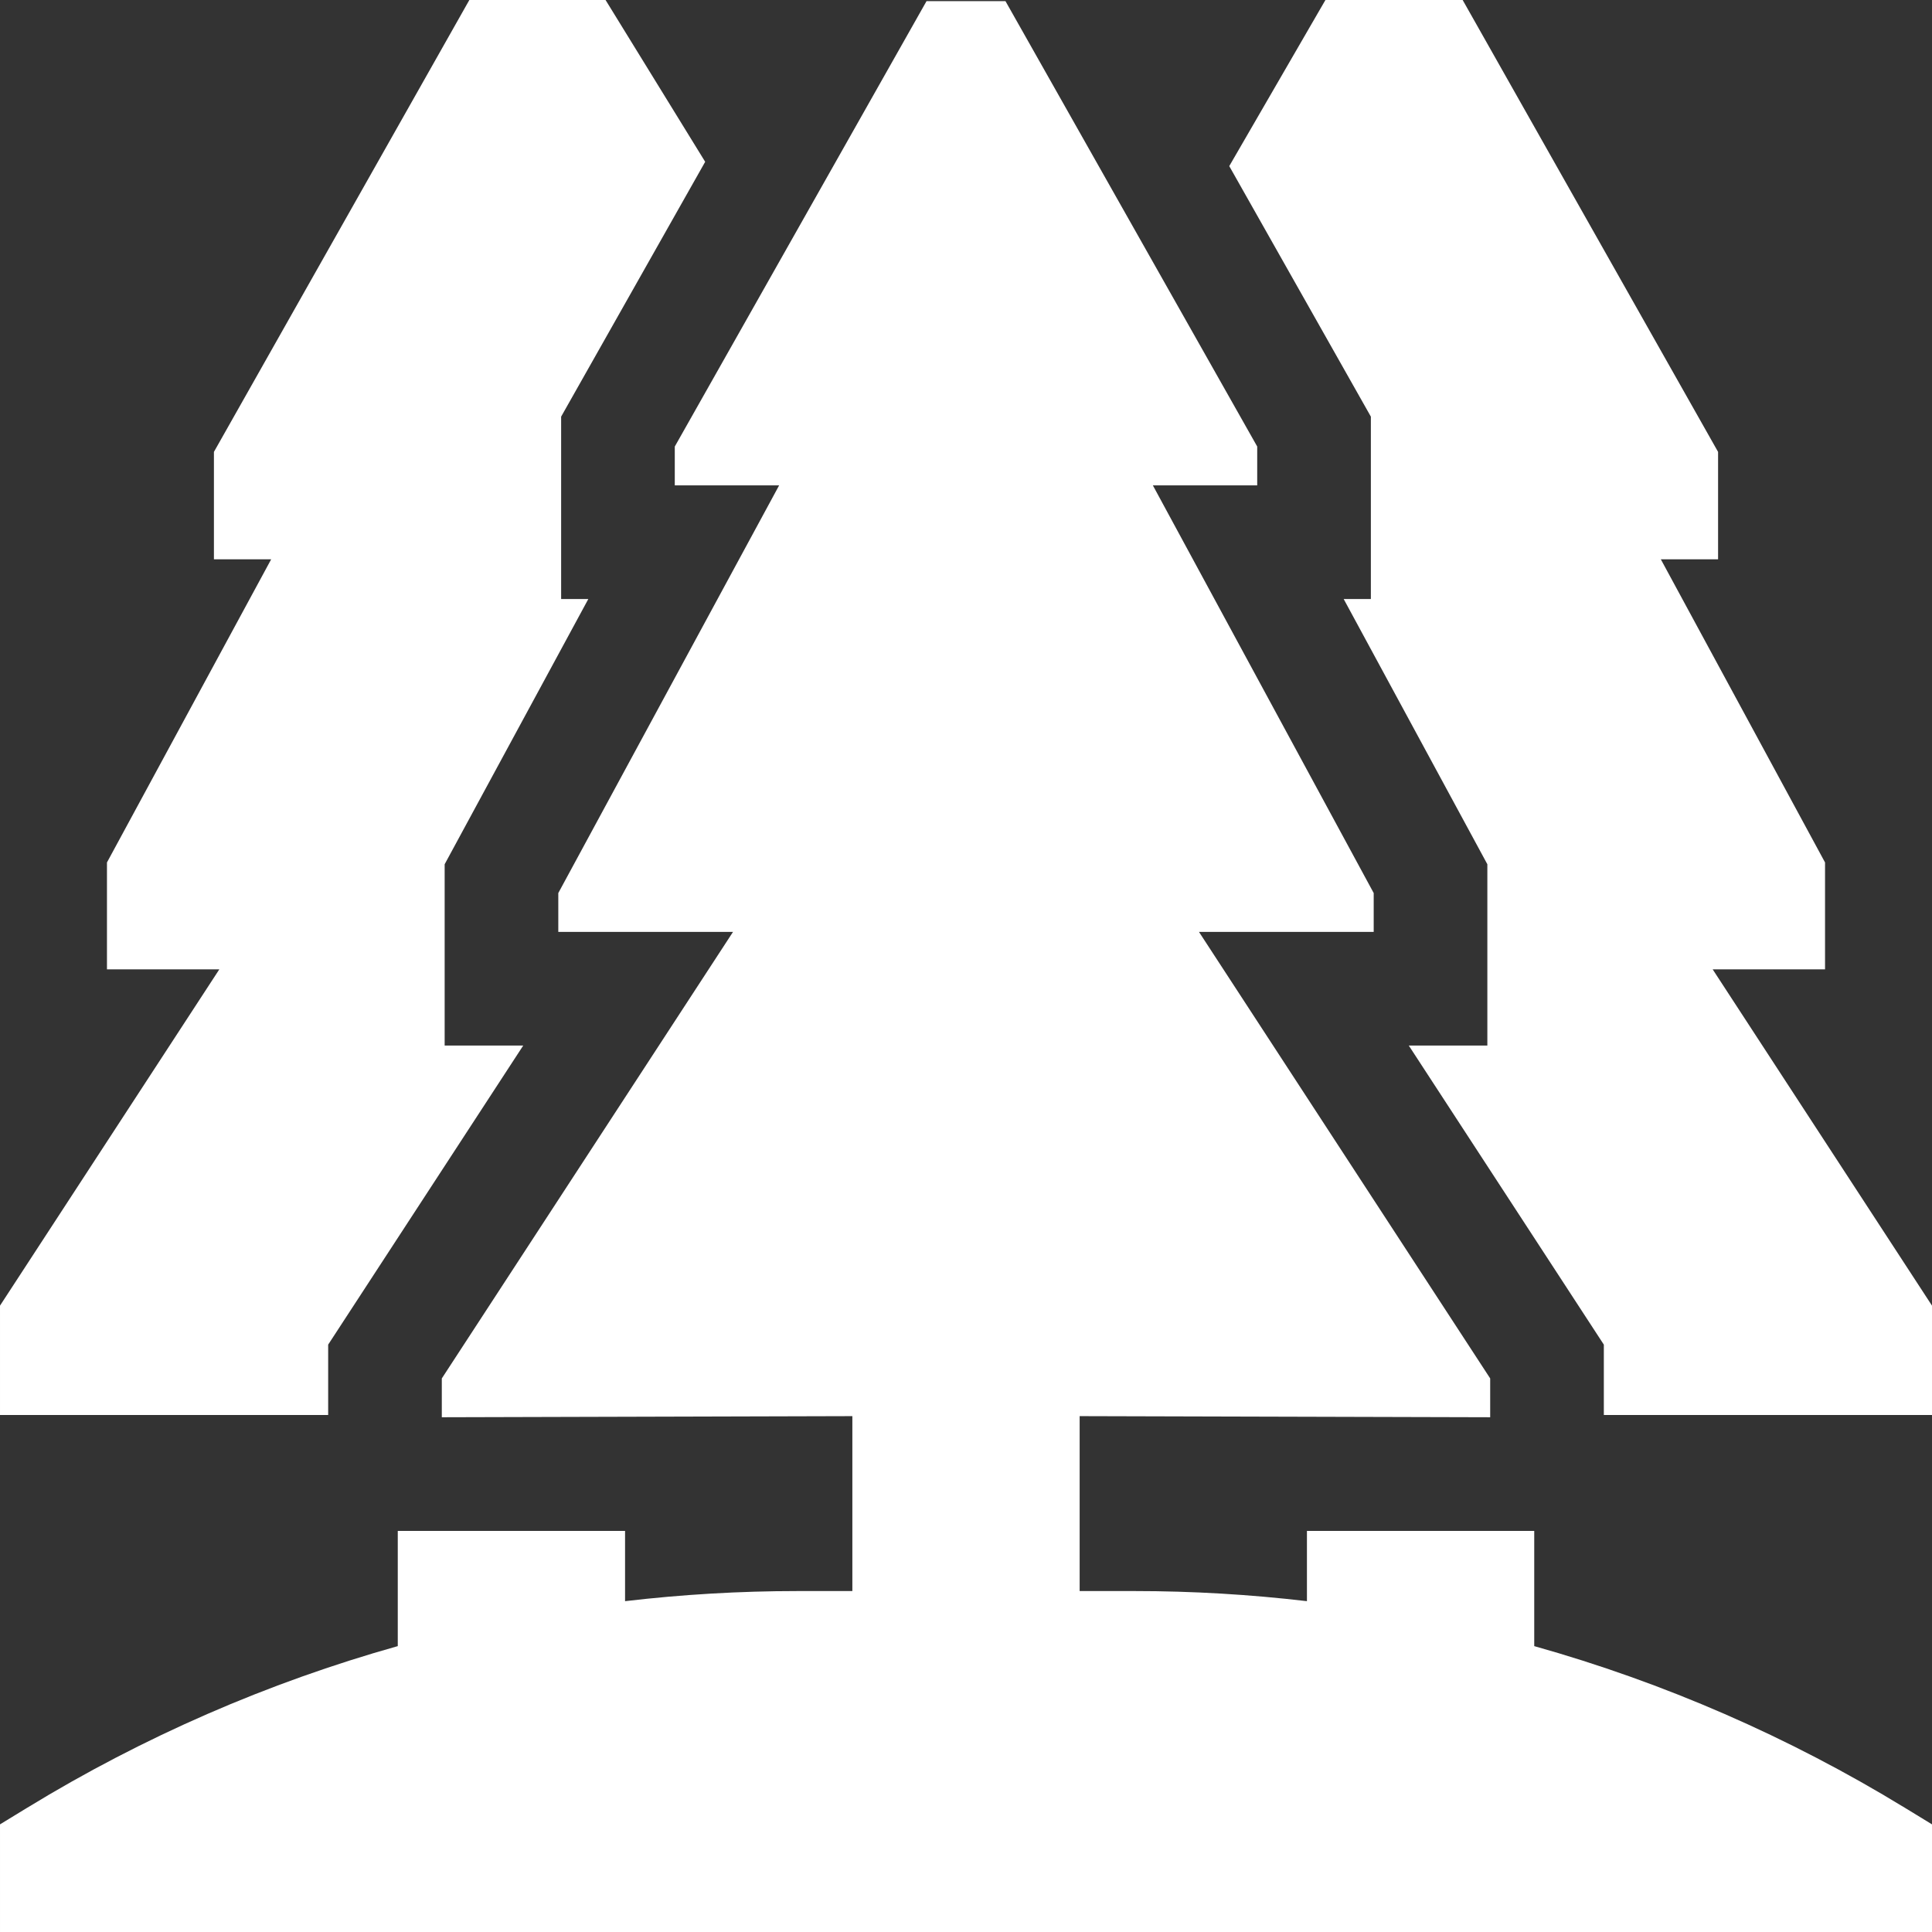 <?xml version="1.0"?>
<svg xmlns="http://www.w3.org/2000/svg" xmlns:xlink="http://www.w3.org/1999/xlink" xmlns:svgjs="http://svgjs.com/svgjs" version="1.1" width="512" height="512" x="0" y="0" viewBox="0 0 510 510" style="enable-background:new 0 0 512 512" xml:space="preserve" class=""><rect x="0" y="0" width="510" height="510" fill="#333333" stroke="none"/><g><g xmlns="http://www.w3.org/2000/svg"><path d="m86.628 354.95 51.492-78.955h-20.743v-47.853l37.927-70.019h-7.178v-48.142l38.022-67.268-26.297-42.713h-35.956l-67.424 119.29v28.357h15.11l-43.346 80.022v28.213h29.662l-57.897 88.777v28.87h86.628z" fill="#ffffff" data-original="#000000" style="" class=""/><path d="m405 434.534v-30.417h-60v18.55c-15.044-1.766-30.226-2.668-45.475-2.668h-14.525v-46.176l108.372.294v-10.25l-76.874-117.873h46.124v-10.25l-58.296-107.623h27.546v-10.25l-66.456-117.577h-20.832l-66.458 117.579v10.25h27.546l-58.296 107.623v10.25h46.124l-76.874 117.873v10.25l108.374-.295v46.176h-14.525c-15.249 0-30.431.902-45.475 2.668v-18.55h-60v30.417c-34.243 9.623-67.168 23.934-97.822 42.666l-7.178 4.386v28.413h510v-28.413l-7.179-4.387c-30.653-18.732-63.578-33.043-97.821-42.666z" fill="#ffffff" data-original="#000000" style="" class=""/><path d="m452.103 255.882h29.662v-28.213l-43.346-80.022h15.11v-28.357l-67.425-119.29h-36.223l-25.386 43.849 37.379 66.132v48.142h-7.178l37.927 70.019v47.853h-20.743l51.492 78.955v18.579h86.628v-28.87z" fill="#ffffff" data-original="#000000" style="" class=""/></g></g></svg>
